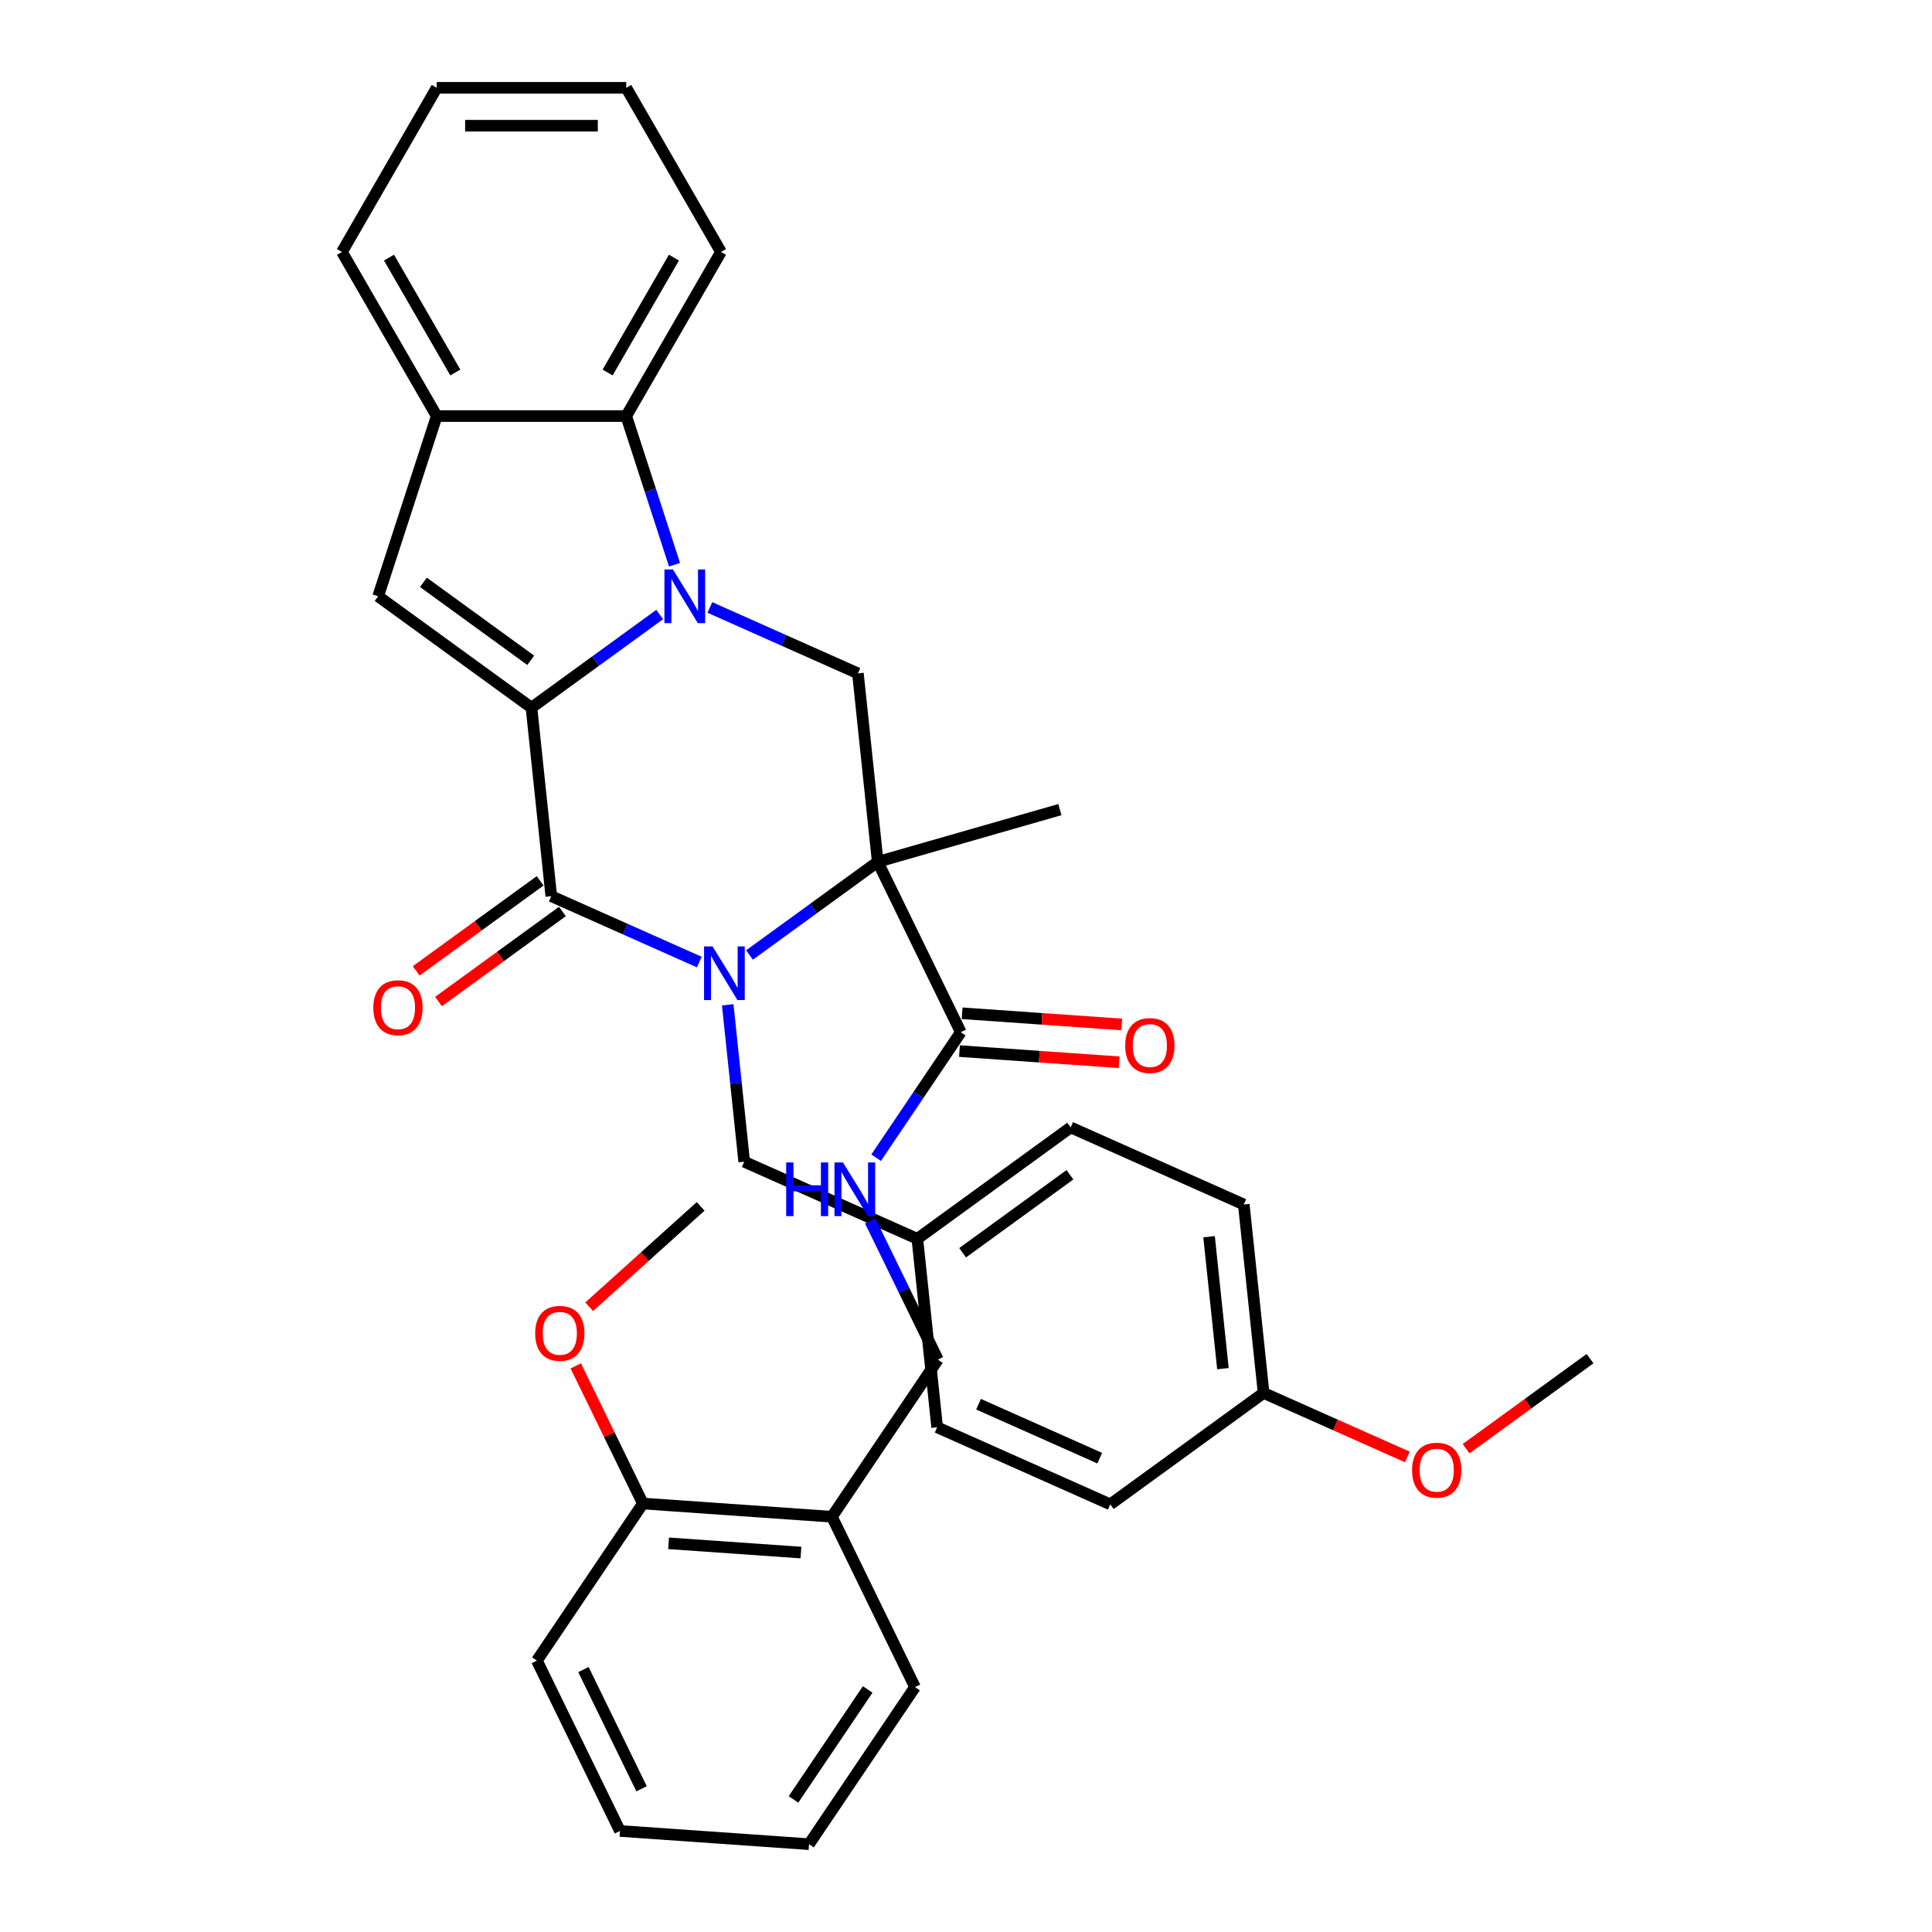 <?xml version='1.0' encoding='iso-8859-1'?>
<svg version='1.1' baseProfile='full'
              xmlns='http://www.w3.org/2000/svg'
                      xmlns:rdkit='http://www.rdkit.org/xml'
                      xmlns:xlink='http://www.w3.org/1999/xlink'
                  xml:space='preserve'
width='1000px' height='1000px' viewBox='0 0 1000 1000'>
<!-- END OF HEADER -->
<rect style='opacity:1.0;fill:#FFFFFF;stroke:none' width='1000' height='1000' x='0' y='0'> </rect>
<path class='bond-2' d='M 387.939,494.313 L 421.123,470.203' style='fill:none;fill-rule:evenodd;stroke:#0000FF;stroke-width:6px;stroke-linecap:butt;stroke-linejoin:miter;stroke-opacity:1' />
<path class='bond-2' d='M 421.123,470.203 L 454.308,446.093' style='fill:none;fill-rule:evenodd;stroke:#000000;stroke-width:6px;stroke-linecap:butt;stroke-linejoin:miter;stroke-opacity:1' />
<path class='bond-3' d='M 361.964,497.967 L 323.653,480.909' style='fill:none;fill-rule:evenodd;stroke:#0000FF;stroke-width:6px;stroke-linecap:butt;stroke-linejoin:miter;stroke-opacity:1' />
<path class='bond-3' d='M 323.653,480.909 L 285.341,463.852' style='fill:none;fill-rule:evenodd;stroke:#000000;stroke-width:6px;stroke-linecap:butt;stroke-linejoin:miter;stroke-opacity:1' />
<path class='bond-9' d='M 376.669,520.091 L 380.937,560.697' style='fill:none;fill-rule:evenodd;stroke:#0000FF;stroke-width:6px;stroke-linecap:butt;stroke-linejoin:miter;stroke-opacity:1' />
<path class='bond-9' d='M 380.937,560.697 L 385.205,601.302' style='fill:none;fill-rule:evenodd;stroke:#000000;stroke-width:6px;stroke-linecap:butt;stroke-linejoin:miter;stroke-opacity:1' />
<path class='bond-0' d='M 275.088,366.299 L 285.341,463.852' style='fill:none;fill-rule:evenodd;stroke:#000000;stroke-width:6px;stroke-linecap:butt;stroke-linejoin:miter;stroke-opacity:1' />
<path class='bond-1' d='M 275.088,366.299 L 308.273,342.188' style='fill:none;fill-rule:evenodd;stroke:#000000;stroke-width:6px;stroke-linecap:butt;stroke-linejoin:miter;stroke-opacity:1' />
<path class='bond-1' d='M 308.273,342.188 L 341.458,318.078' style='fill:none;fill-rule:evenodd;stroke:#0000FF;stroke-width:6px;stroke-linecap:butt;stroke-linejoin:miter;stroke-opacity:1' />
<path class='bond-4' d='M 275.088,366.299 L 195.731,308.642' style='fill:none;fill-rule:evenodd;stroke:#000000;stroke-width:6px;stroke-linecap:butt;stroke-linejoin:miter;stroke-opacity:1' />
<path class='bond-4' d='M 274.715,341.779 L 219.166,301.419' style='fill:none;fill-rule:evenodd;stroke:#000000;stroke-width:6px;stroke-linecap:butt;stroke-linejoin:miter;stroke-opacity:1' />
<path class='bond-6' d='M 349.135,292.301 L 336.634,253.827' style='fill:none;fill-rule:evenodd;stroke:#0000FF;stroke-width:6px;stroke-linecap:butt;stroke-linejoin:miter;stroke-opacity:1' />
<path class='bond-6' d='M 336.634,253.827 L 324.133,215.353' style='fill:none;fill-rule:evenodd;stroke:#000000;stroke-width:6px;stroke-linecap:butt;stroke-linejoin:miter;stroke-opacity:1' />
<path class='bond-35' d='M 367.432,314.425 L 405.744,331.482' style='fill:none;fill-rule:evenodd;stroke:#0000FF;stroke-width:6px;stroke-linecap:butt;stroke-linejoin:miter;stroke-opacity:1' />
<path class='bond-35' d='M 405.744,331.482 L 444.055,348.539' style='fill:none;fill-rule:evenodd;stroke:#000000;stroke-width:6px;stroke-linecap:butt;stroke-linejoin:miter;stroke-opacity:1' />
<path class='bond-5' d='M 454.308,446.093 L 444.055,348.539' style='fill:none;fill-rule:evenodd;stroke:#000000;stroke-width:6px;stroke-linecap:butt;stroke-linejoin:miter;stroke-opacity:1' />
<path class='bond-7' d='M 454.308,446.093 L 497.309,534.256' style='fill:none;fill-rule:evenodd;stroke:#000000;stroke-width:6px;stroke-linecap:butt;stroke-linejoin:miter;stroke-opacity:1' />
<path class='bond-16' d='M 454.308,446.093 L 548.599,419.055' style='fill:none;fill-rule:evenodd;stroke:#000000;stroke-width:6px;stroke-linecap:butt;stroke-linejoin:miter;stroke-opacity:1' />
<path class='bond-11' d='M 279.575,455.916 L 247.499,479.221' style='fill:none;fill-rule:evenodd;stroke:#000000;stroke-width:6px;stroke-linecap:butt;stroke-linejoin:miter;stroke-opacity:1' />
<path class='bond-11' d='M 247.499,479.221 L 215.422,502.526' style='fill:none;fill-rule:evenodd;stroke:#FF0000;stroke-width:6px;stroke-linecap:butt;stroke-linejoin:miter;stroke-opacity:1' />
<path class='bond-11' d='M 291.107,471.788 L 259.03,495.093' style='fill:none;fill-rule:evenodd;stroke:#000000;stroke-width:6px;stroke-linecap:butt;stroke-linejoin:miter;stroke-opacity:1' />
<path class='bond-11' d='M 259.03,495.093 L 226.954,518.398' style='fill:none;fill-rule:evenodd;stroke:#FF0000;stroke-width:6px;stroke-linecap:butt;stroke-linejoin:miter;stroke-opacity:1' />
<path class='bond-8' d='M 195.731,308.642 L 226.042,215.353' style='fill:none;fill-rule:evenodd;stroke:#000000;stroke-width:6px;stroke-linecap:butt;stroke-linejoin:miter;stroke-opacity:1' />
<path class='bond-24' d='M 324.133,215.353 L 373.178,130.404' style='fill:none;fill-rule:evenodd;stroke:#000000;stroke-width:6px;stroke-linecap:butt;stroke-linejoin:miter;stroke-opacity:1' />
<path class='bond-24' d='M 314.5,192.801 L 348.832,133.337' style='fill:none;fill-rule:evenodd;stroke:#000000;stroke-width:6px;stroke-linecap:butt;stroke-linejoin:miter;stroke-opacity:1' />
<path class='bond-37' d='M 324.133,215.353 L 226.042,215.353' style='fill:none;fill-rule:evenodd;stroke:#000000;stroke-width:6px;stroke-linecap:butt;stroke-linejoin:miter;stroke-opacity:1' />
<path class='bond-10' d='M 497.309,534.256 L 475.394,566.746' style='fill:none;fill-rule:evenodd;stroke:#000000;stroke-width:6px;stroke-linecap:butt;stroke-linejoin:miter;stroke-opacity:1' />
<path class='bond-10' d='M 475.394,566.746 L 453.48,599.235' style='fill:none;fill-rule:evenodd;stroke:#0000FF;stroke-width:6px;stroke-linecap:butt;stroke-linejoin:miter;stroke-opacity:1' />
<path class='bond-14' d='M 496.624,544.041 L 537.948,546.931' style='fill:none;fill-rule:evenodd;stroke:#000000;stroke-width:6px;stroke-linecap:butt;stroke-linejoin:miter;stroke-opacity:1' />
<path class='bond-14' d='M 537.948,546.931 L 579.272,549.821' style='fill:none;fill-rule:evenodd;stroke:#FF0000;stroke-width:6px;stroke-linecap:butt;stroke-linejoin:miter;stroke-opacity:1' />
<path class='bond-14' d='M 497.993,524.471 L 539.317,527.361' style='fill:none;fill-rule:evenodd;stroke:#000000;stroke-width:6px;stroke-linecap:butt;stroke-linejoin:miter;stroke-opacity:1' />
<path class='bond-14' d='M 539.317,527.361 L 580.64,530.25' style='fill:none;fill-rule:evenodd;stroke:#FF0000;stroke-width:6px;stroke-linecap:butt;stroke-linejoin:miter;stroke-opacity:1' />
<path class='bond-26' d='M 226.042,215.353 L 176.997,130.404' style='fill:none;fill-rule:evenodd;stroke:#000000;stroke-width:6px;stroke-linecap:butt;stroke-linejoin:miter;stroke-opacity:1' />
<path class='bond-26' d='M 235.675,192.801 L 201.344,133.337' style='fill:none;fill-rule:evenodd;stroke:#000000;stroke-width:6px;stroke-linecap:butt;stroke-linejoin:miter;stroke-opacity:1' />
<path class='bond-17' d='M 385.205,601.302 L 474.815,641.2' style='fill:none;fill-rule:evenodd;stroke:#000000;stroke-width:6px;stroke-linecap:butt;stroke-linejoin:miter;stroke-opacity:1' />
<path class='bond-13' d='M 450.427,631.919 L 467.942,667.83' style='fill:none;fill-rule:evenodd;stroke:#0000FF;stroke-width:6px;stroke-linecap:butt;stroke-linejoin:miter;stroke-opacity:1' />
<path class='bond-13' d='M 467.942,667.83 L 485.457,703.74' style='fill:none;fill-rule:evenodd;stroke:#000000;stroke-width:6px;stroke-linecap:butt;stroke-linejoin:miter;stroke-opacity:1' />
<path class='bond-12' d='M 430.605,785.061 L 485.457,703.74' style='fill:none;fill-rule:evenodd;stroke:#000000;stroke-width:6px;stroke-linecap:butt;stroke-linejoin:miter;stroke-opacity:1' />
<path class='bond-15' d='M 430.605,785.061 L 332.754,778.219' style='fill:none;fill-rule:evenodd;stroke:#000000;stroke-width:6px;stroke-linecap:butt;stroke-linejoin:miter;stroke-opacity:1' />
<path class='bond-15' d='M 414.559,803.605 L 346.063,798.816' style='fill:none;fill-rule:evenodd;stroke:#000000;stroke-width:6px;stroke-linecap:butt;stroke-linejoin:miter;stroke-opacity:1' />
<path class='bond-27' d='M 430.605,785.061 L 473.606,873.225' style='fill:none;fill-rule:evenodd;stroke:#000000;stroke-width:6px;stroke-linecap:butt;stroke-linejoin:miter;stroke-opacity:1' />
<path class='bond-23' d='M 332.754,778.219 L 315.382,742.602' style='fill:none;fill-rule:evenodd;stroke:#000000;stroke-width:6px;stroke-linecap:butt;stroke-linejoin:miter;stroke-opacity:1' />
<path class='bond-23' d='M 315.382,742.602 L 298.011,706.986' style='fill:none;fill-rule:evenodd;stroke:#FF0000;stroke-width:6px;stroke-linecap:butt;stroke-linejoin:miter;stroke-opacity:1' />
<path class='bond-28' d='M 332.754,778.219 L 277.902,859.54' style='fill:none;fill-rule:evenodd;stroke:#000000;stroke-width:6px;stroke-linecap:butt;stroke-linejoin:miter;stroke-opacity:1' />
<path class='bond-19' d='M 474.815,641.2 L 485.068,738.753' style='fill:none;fill-rule:evenodd;stroke:#000000;stroke-width:6px;stroke-linecap:butt;stroke-linejoin:miter;stroke-opacity:1' />
<path class='bond-20' d='M 474.815,641.2 L 554.172,583.543' style='fill:none;fill-rule:evenodd;stroke:#000000;stroke-width:6px;stroke-linecap:butt;stroke-linejoin:miter;stroke-opacity:1' />
<path class='bond-20' d='M 498.25,648.422 L 553.8,608.063' style='fill:none;fill-rule:evenodd;stroke:#000000;stroke-width:6px;stroke-linecap:butt;stroke-linejoin:miter;stroke-opacity:1' />
<path class='bond-18' d='M 654.036,720.994 L 643.782,623.44' style='fill:none;fill-rule:evenodd;stroke:#000000;stroke-width:6px;stroke-linecap:butt;stroke-linejoin:miter;stroke-opacity:1' />
<path class='bond-18' d='M 632.987,708.411 L 625.81,640.124' style='fill:none;fill-rule:evenodd;stroke:#000000;stroke-width:6px;stroke-linecap:butt;stroke-linejoin:miter;stroke-opacity:1' />
<path class='bond-25' d='M 654.036,720.994 L 691.239,737.558' style='fill:none;fill-rule:evenodd;stroke:#000000;stroke-width:6px;stroke-linecap:butt;stroke-linejoin:miter;stroke-opacity:1' />
<path class='bond-25' d='M 691.239,737.558 L 728.442,754.121' style='fill:none;fill-rule:evenodd;stroke:#FF0000;stroke-width:6px;stroke-linecap:butt;stroke-linejoin:miter;stroke-opacity:1' />
<path class='bond-36' d='M 654.036,720.994 L 574.679,778.65' style='fill:none;fill-rule:evenodd;stroke:#000000;stroke-width:6px;stroke-linecap:butt;stroke-linejoin:miter;stroke-opacity:1' />
<path class='bond-22' d='M 485.068,738.753 L 574.679,778.65' style='fill:none;fill-rule:evenodd;stroke:#000000;stroke-width:6px;stroke-linecap:butt;stroke-linejoin:miter;stroke-opacity:1' />
<path class='bond-22' d='M 506.489,726.815 L 569.216,754.743' style='fill:none;fill-rule:evenodd;stroke:#000000;stroke-width:6px;stroke-linecap:butt;stroke-linejoin:miter;stroke-opacity:1' />
<path class='bond-21' d='M 554.172,583.543 L 643.782,623.44' style='fill:none;fill-rule:evenodd;stroke:#000000;stroke-width:6px;stroke-linecap:butt;stroke-linejoin:miter;stroke-opacity:1' />
<path class='bond-29' d='M 304.958,676.367 L 333.805,650.396' style='fill:none;fill-rule:evenodd;stroke:#FF0000;stroke-width:6px;stroke-linecap:butt;stroke-linejoin:miter;stroke-opacity:1' />
<path class='bond-29' d='M 333.805,650.396 L 362.653,624.424' style='fill:none;fill-rule:evenodd;stroke:#000000;stroke-width:6px;stroke-linecap:butt;stroke-linejoin:miter;stroke-opacity:1' />
<path class='bond-31' d='M 373.178,130.404 L 324.133,45.455' style='fill:none;fill-rule:evenodd;stroke:#000000;stroke-width:6px;stroke-linecap:butt;stroke-linejoin:miter;stroke-opacity:1' />
<path class='bond-30' d='M 758.85,749.844 L 790.926,726.539' style='fill:none;fill-rule:evenodd;stroke:#FF0000;stroke-width:6px;stroke-linecap:butt;stroke-linejoin:miter;stroke-opacity:1' />
<path class='bond-30' d='M 790.926,726.539 L 823.003,703.235' style='fill:none;fill-rule:evenodd;stroke:#000000;stroke-width:6px;stroke-linecap:butt;stroke-linejoin:miter;stroke-opacity:1' />
<path class='bond-32' d='M 176.997,130.404 L 226.042,45.455' style='fill:none;fill-rule:evenodd;stroke:#000000;stroke-width:6px;stroke-linecap:butt;stroke-linejoin:miter;stroke-opacity:1' />
<path class='bond-33' d='M 473.606,873.225 L 418.754,954.545' style='fill:none;fill-rule:evenodd;stroke:#000000;stroke-width:6px;stroke-linecap:butt;stroke-linejoin:miter;stroke-opacity:1' />
<path class='bond-33' d='M 449.114,874.452 L 410.718,931.377' style='fill:none;fill-rule:evenodd;stroke:#000000;stroke-width:6px;stroke-linecap:butt;stroke-linejoin:miter;stroke-opacity:1' />
<path class='bond-39' d='M 277.902,859.54 L 320.902,947.703' style='fill:none;fill-rule:evenodd;stroke:#000000;stroke-width:6px;stroke-linecap:butt;stroke-linejoin:miter;stroke-opacity:1' />
<path class='bond-39' d='M 301.985,864.164 L 332.085,925.878' style='fill:none;fill-rule:evenodd;stroke:#000000;stroke-width:6px;stroke-linecap:butt;stroke-linejoin:miter;stroke-opacity:1' />
<path class='bond-38' d='M 324.133,45.455 L 226.042,45.455' style='fill:none;fill-rule:evenodd;stroke:#000000;stroke-width:6px;stroke-linecap:butt;stroke-linejoin:miter;stroke-opacity:1' />
<path class='bond-38' d='M 309.42,65.073 L 240.756,65.073' style='fill:none;fill-rule:evenodd;stroke:#000000;stroke-width:6px;stroke-linecap:butt;stroke-linejoin:miter;stroke-opacity:1' />
<path class='bond-34' d='M 418.754,954.545 L 320.902,947.703' style='fill:none;fill-rule:evenodd;stroke:#000000;stroke-width:6px;stroke-linecap:butt;stroke-linejoin:miter;stroke-opacity:1' />
<path  class='atom-0' d='M 368.811 489.859
L 377.914 504.573
Q 378.816 506.025, 380.268 508.654
Q 381.72 511.282, 381.798 511.439
L 381.798 489.859
L 385.486 489.859
L 385.486 517.639
L 381.68 517.639
L 371.911 501.552
Q 370.773 499.669, 369.556 497.511
Q 368.379 495.353, 368.026 494.686
L 368.026 517.639
L 364.416 517.639
L 364.416 489.859
L 368.811 489.859
' fill='#0000FF'/>
<path  class='atom-2' d='M 348.304 294.753
L 357.407 309.466
Q 358.31 310.918, 359.761 313.547
Q 361.213 316.176, 361.292 316.333
L 361.292 294.753
L 364.98 294.753
L 364.98 322.532
L 361.174 322.532
L 351.404 306.445
Q 350.266 304.562, 349.05 302.404
Q 347.873 300.246, 347.52 299.579
L 347.52 322.532
L 343.91 322.532
L 343.91 294.753
L 348.304 294.753
' fill='#0000FF'/>
<path  class='atom-11' d='M 406.928 601.687
L 410.695 601.687
L 410.695 613.498
L 424.899 613.498
L 424.899 601.687
L 428.665 601.687
L 428.665 629.467
L 424.899 629.467
L 424.899 616.636
L 410.695 616.636
L 410.695 629.467
L 406.928 629.467
L 406.928 601.687
' fill='#0000FF'/>
<path  class='atom-11' d='M 436.316 601.687
L 445.419 616.401
Q 446.322 617.853, 447.773 620.482
Q 449.225 623.11, 449.304 623.267
L 449.304 601.687
L 452.992 601.687
L 452.992 629.467
L 449.186 629.467
L 439.416 613.38
Q 438.278 611.496, 437.062 609.338
Q 435.885 607.18, 435.532 606.513
L 435.532 629.467
L 431.922 629.467
L 431.922 601.687
L 436.316 601.687
' fill='#0000FF'/>
<path  class='atom-12' d='M 193.232 521.587
Q 193.232 514.917, 196.528 511.189
Q 199.824 507.462, 205.984 507.462
Q 212.144 507.462, 215.44 511.189
Q 218.736 514.917, 218.736 521.587
Q 218.736 528.335, 215.401 532.181
Q 212.066 535.986, 205.984 535.986
Q 199.863 535.986, 196.528 532.181
Q 193.232 528.375, 193.232 521.587
M 205.984 532.848
Q 210.222 532.848, 212.497 530.023
Q 214.812 527.158, 214.812 521.587
Q 214.812 516.133, 212.497 513.386
Q 210.222 510.601, 205.984 510.601
Q 201.746 510.601, 199.432 513.347
Q 197.156 516.094, 197.156 521.587
Q 197.156 527.198, 199.432 530.023
Q 201.746 532.848, 205.984 532.848
' fill='#FF0000'/>
<path  class='atom-15' d='M 582.408 541.177
Q 582.408 534.507, 585.704 530.779
Q 589 527.052, 595.16 527.052
Q 601.32 527.052, 604.616 530.779
Q 607.912 534.507, 607.912 541.177
Q 607.912 547.926, 604.577 551.771
Q 601.242 555.577, 595.16 555.577
Q 589.039 555.577, 585.704 551.771
Q 582.408 547.965, 582.408 541.177
M 595.16 552.438
Q 599.398 552.438, 601.674 549.613
Q 603.988 546.749, 603.988 541.177
Q 603.988 535.723, 601.674 532.977
Q 599.398 530.191, 595.16 530.191
Q 590.923 530.191, 588.608 532.937
Q 586.332 535.684, 586.332 541.177
Q 586.332 546.788, 588.608 549.613
Q 590.923 552.438, 595.16 552.438
' fill='#FF0000'/>
<path  class='atom-24' d='M 277.002 690.134
Q 277.002 683.464, 280.298 679.736
Q 283.593 676.009, 289.754 676.009
Q 295.914 676.009, 299.209 679.736
Q 302.505 683.464, 302.505 690.134
Q 302.505 696.883, 299.17 700.728
Q 295.835 704.534, 289.754 704.534
Q 283.633 704.534, 280.298 700.728
Q 277.002 696.922, 277.002 690.134
M 289.754 701.395
Q 293.991 701.395, 296.267 698.57
Q 298.582 695.705, 298.582 690.134
Q 298.582 684.68, 296.267 681.934
Q 293.991 679.148, 289.754 679.148
Q 285.516 679.148, 283.201 681.894
Q 280.925 684.641, 280.925 690.134
Q 280.925 695.745, 283.201 698.57
Q 285.516 701.395, 289.754 701.395
' fill='#FF0000'/>
<path  class='atom-26' d='M 730.894 760.969
Q 730.894 754.299, 734.19 750.572
Q 737.486 746.844, 743.646 746.844
Q 749.806 746.844, 753.102 750.572
Q 756.398 754.299, 756.398 760.969
Q 756.398 767.718, 753.063 771.563
Q 749.727 775.369, 743.646 775.369
Q 737.525 775.369, 734.19 771.563
Q 730.894 767.757, 730.894 760.969
M 743.646 772.23
Q 747.883 772.23, 750.159 769.405
Q 752.474 766.541, 752.474 760.969
Q 752.474 755.515, 750.159 752.769
Q 747.883 749.983, 743.646 749.983
Q 739.408 749.983, 737.093 752.73
Q 734.818 755.476, 734.818 760.969
Q 734.818 766.58, 737.093 769.405
Q 739.408 772.23, 743.646 772.23
' fill='#FF0000'/>
</svg>
